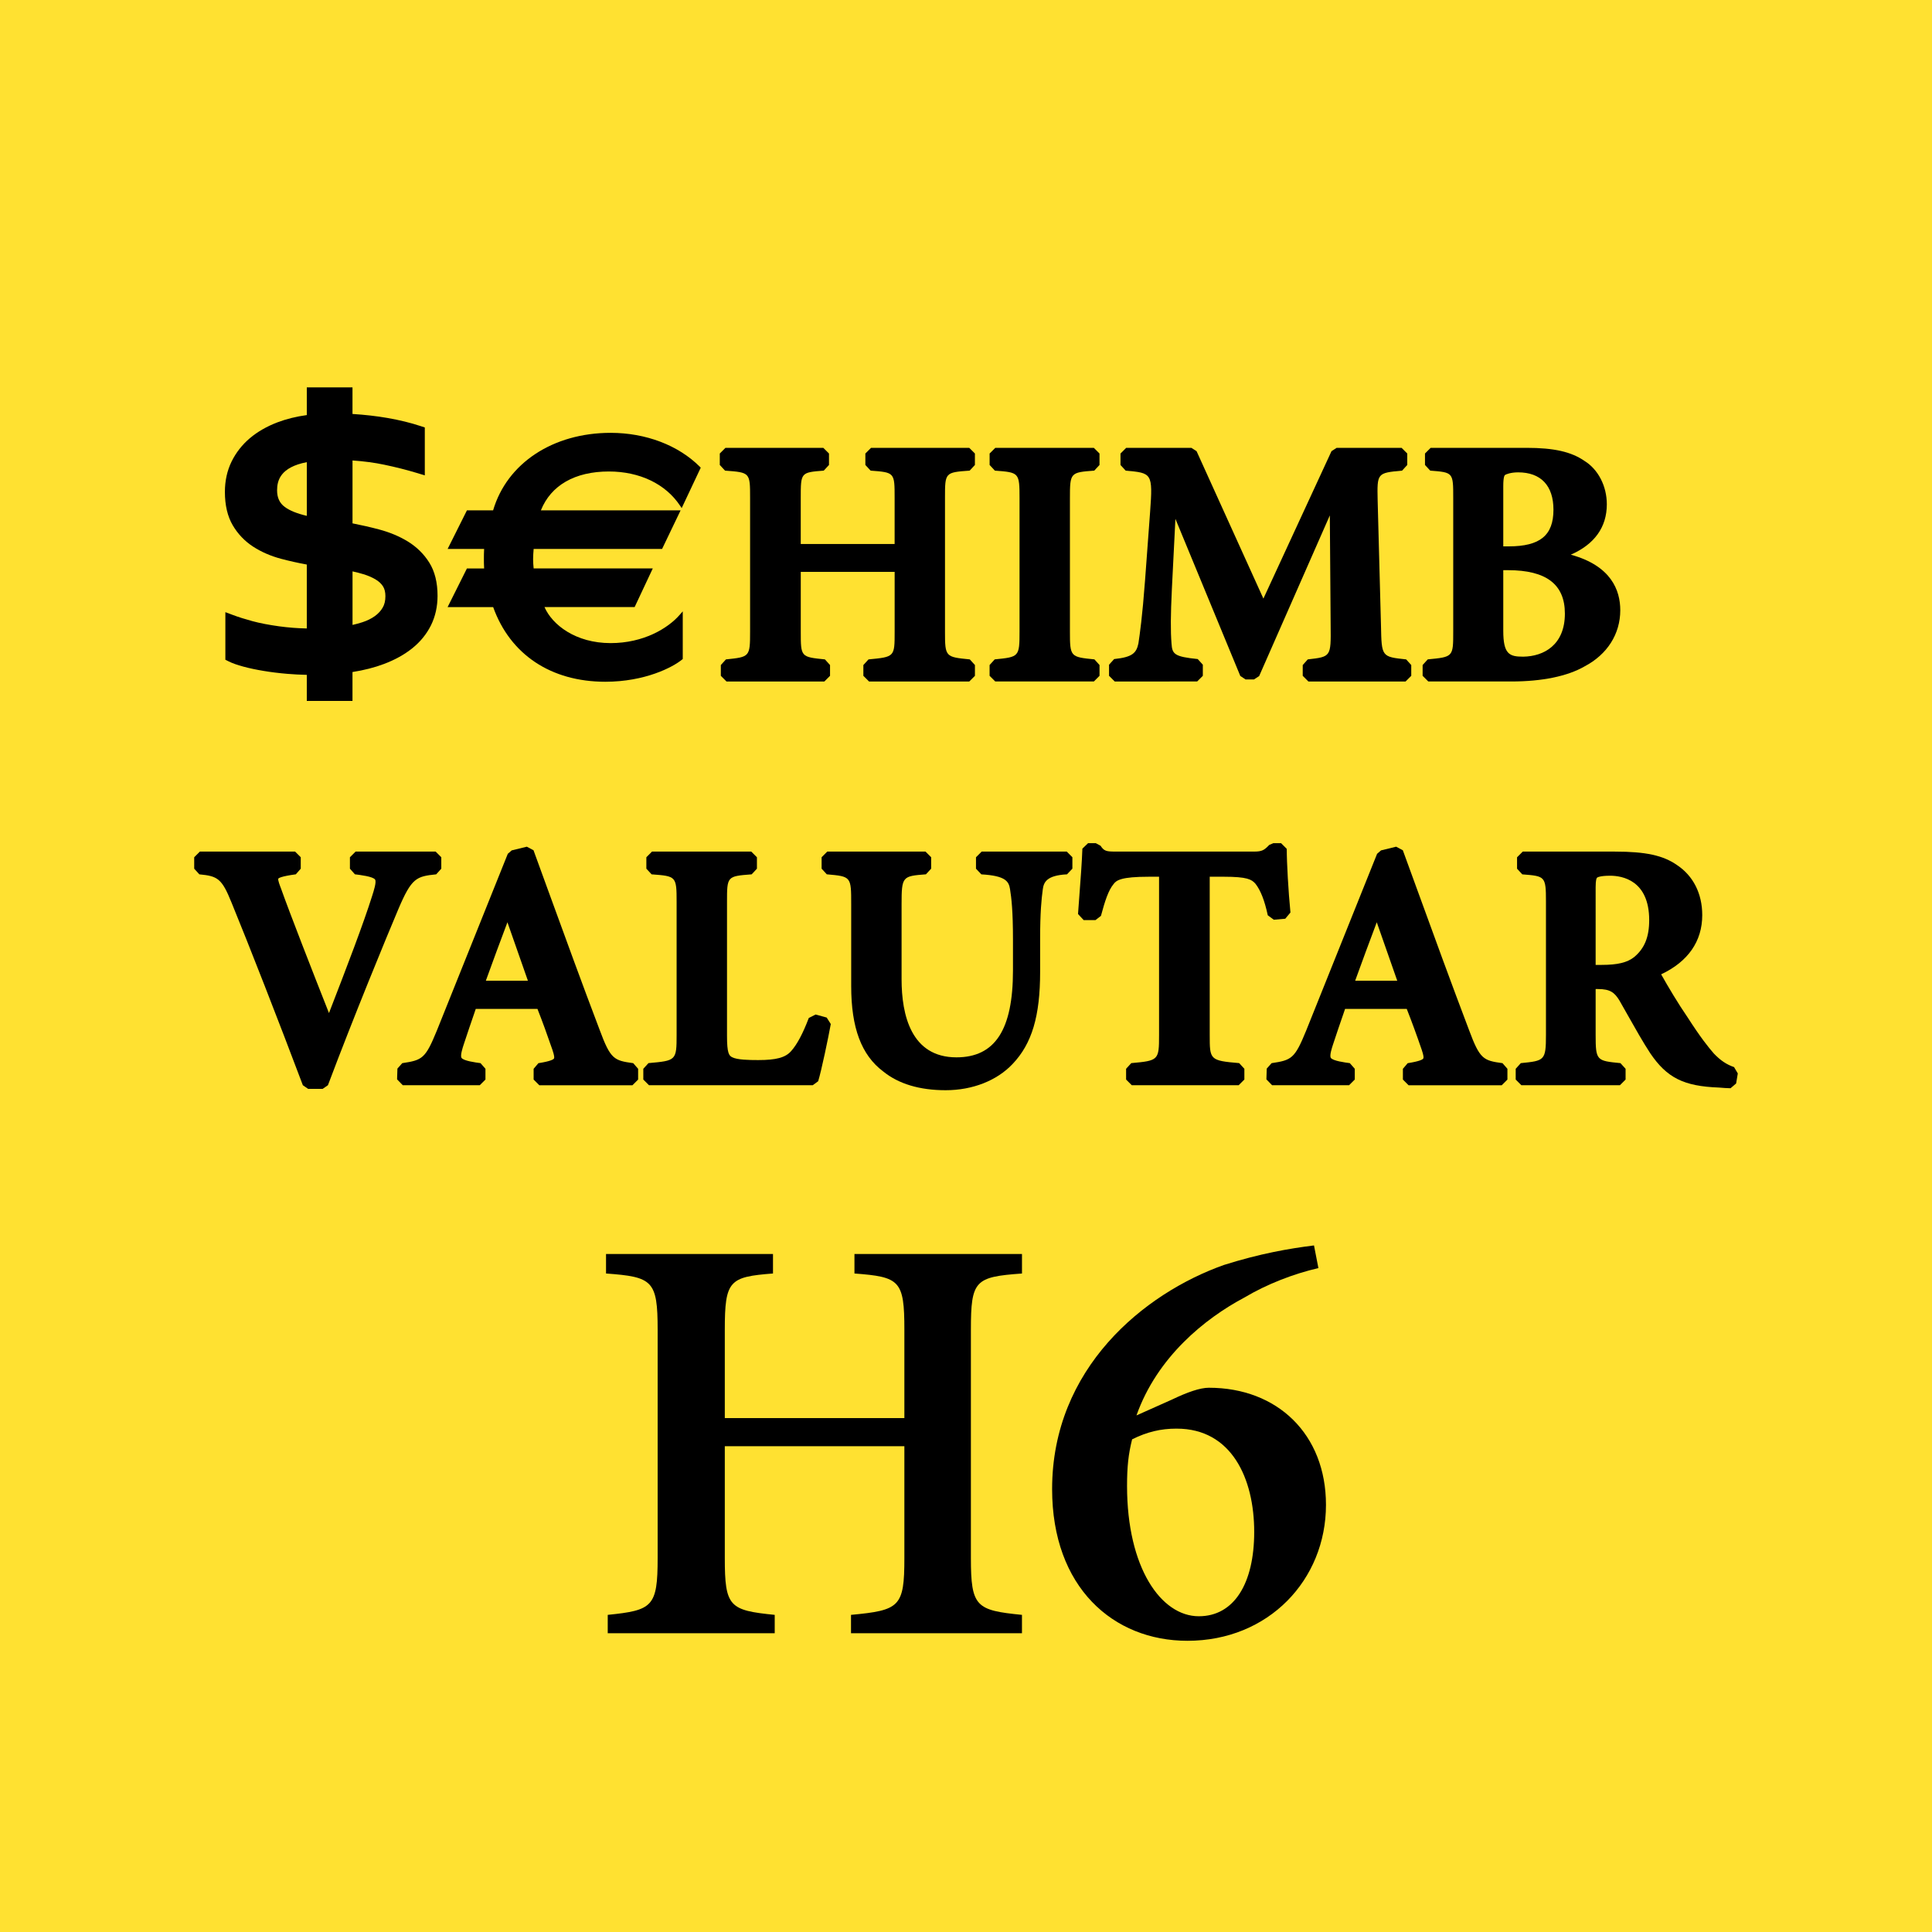 <?xml version="1.0" encoding="utf-8"?>
<!-- Generator: Adobe Illustrator 15.0.0, SVG Export Plug-In . SVG Version: 6.00 Build 0)  -->
<!DOCTYPE svg PUBLIC "-//W3C//DTD SVG 1.1//EN" "http://www.w3.org/Graphics/SVG/1.1/DTD/svg11.dtd">
<svg version="1.1" id="Layer_1" xmlns="http://www.w3.org/2000/svg" xmlns:xlink="http://www.w3.org/1999/xlink" x="0px" y="0px"
	 width="85.039px" height="85.039px" viewBox="0 0 85.039 85.039" enable-background="new 0 0 85.039 85.039" xml:space="preserve">
<rect fill="#FFE131" width="85.039" height="85.039"/>
<g id="Layer_2">
</g>
<g id="Layer_2_1_">
</g>
<g>
	<path d="M18.896,24.765c-0.236-0.378-0.553-0.689-0.94-0.928c-0.374-0.229-0.801-0.408-1.269-0.532
		c-0.383-0.102-0.776-0.191-1.171-0.269v-2.768c0.504,0.035,0.972,0.097,1.393,0.186c0.503,0.105,0.997,0.23,1.467,0.372
		l0.322,0.098v-2.108l-0.171-0.057c-0.447-0.149-0.947-0.271-1.485-0.364c-0.47-0.081-0.982-0.14-1.527-0.174v-1.17h-2.011v1.219
		c-0.461,0.063-0.895,0.17-1.292,0.32c-0.468,0.178-0.875,0.412-1.211,0.695c-0.342,0.289-0.614,0.636-0.808,1.031
		c-0.195,0.399-0.294,0.849-0.294,1.335c0,0.585,0.116,1.078,0.343,1.466c0.225,0.384,0.527,0.701,0.897,0.942
		c0.358,0.233,0.772,0.414,1.229,0.536c0.372,0.099,0.753,0.184,1.136,0.254v2.813c-0.403-0.007-0.812-0.039-1.216-0.094
		c-0.457-0.063-0.854-0.14-1.182-0.229s-0.61-0.179-0.849-0.268l-0.337-0.126v2.094l0.138,0.069c0.168,0.085,0.384,0.161,0.66,0.235
		c0.261,0.071,0.56,0.134,0.888,0.188c0.327,0.055,0.678,0.098,1.045,0.129c0.283,0.023,0.568,0.039,0.853,0.044v1.147h2.011v-1.271
		c0.504-0.079,0.969-0.198,1.383-0.354c0.48-0.18,0.9-0.412,1.249-0.692c0.354-0.284,0.631-0.625,0.823-1.011
		c0.192-0.389,0.289-0.825,0.289-1.296C19.26,25.644,19.138,25.15,18.896,24.765z M15.517,25.15
		c0.172,0.037,0.332,0.079,0.479,0.124c0.214,0.065,0.4,0.146,0.554,0.242c0.14,0.087,0.242,0.186,0.314,0.302
		c0.066,0.108,0.1,0.251,0.1,0.424c0,0.201-0.039,0.366-0.12,0.504c-0.084,0.144-0.201,0.27-0.348,0.375
		c-0.154,0.11-0.339,0.201-0.55,0.269c-0.136,0.044-0.28,0.083-0.429,0.117V25.15z M13.505,20.342v2.364
		c-0.429-0.101-0.754-0.231-0.97-0.392c-0.228-0.168-0.339-0.407-0.339-0.731C12.197,21.15,12.339,20.566,13.505,20.342z"/>
	<path d="M26.878,28.307c-1.541,0-2.569-0.804-2.912-1.586h3.968l0.799-1.701h-5.244c-0.013-0.131-0.024-0.273-0.024-0.405
		c0-0.134,0.012-0.314,0.024-0.452h5.653l0.816-1.7h-6.15c0.442-1.104,1.5-1.71,2.992-1.71c1.354,0,2.496,0.547,3.131,1.501
		l0.074,0.111l0.839-1.78l-0.037-0.038c-0.95-0.95-2.382-1.495-3.929-1.495c-2.54,0-4.563,1.337-5.173,3.411h-1.152l-0.85,1.7h1.606
		c-0.01,0.177-0.01,0.304-0.01,0.437c0,0.121,0,0.245,0.01,0.421h-0.757l-0.85,1.701h2.005c0.749,2.089,2.545,3.286,4.937,3.286
		c1.746,0,2.975-0.641,3.381-0.979l0.027-0.022V26.91l-0.132,0.15C29.395,27.663,28.319,28.307,26.878,28.307z"/>
	<g>
		<path d="M33.016,21.916v5.891c0,1.108-0.02,1.11-1.063,1.217l-0.225,0.249v0.474l0.25,0.25h4.307l0.25-0.25v-0.474l-0.225-0.249
			c-1.063-0.107-1.063-0.107-1.063-1.217v-2.636h4.132v2.636c0,1.108,0,1.108-1.15,1.217l-0.227,0.249v0.474l0.25,0.25h4.411
			l0.25-0.25v-0.474l-0.226-0.249c-1.071-0.106-1.092-0.109-1.092-1.217v-5.891c0-1.122,0-1.122,1.086-1.201l0.231-0.249v-0.504
			l-0.25-0.25h-4.322l-0.25,0.25v0.504l0.231,0.249c1.057,0.08,1.057,0.08,1.057,1.201v2.029h-4.132v-2.029
			c0-1.121,0-1.121,1.013-1.201l0.23-0.249v-0.504l-0.25-0.25h-4.307l-0.25,0.25v0.504l0.231,0.249
			C33.016,20.797,33.016,20.797,33.016,21.916z"/>
		<path d="M48.147,29.996l0.25-0.25v-0.474l-0.225-0.249c-1.058-0.106-1.078-0.109-1.078-1.231v-5.861
			c0-1.135,0.021-1.136,1.071-1.216l0.231-0.249v-0.504l-0.25-0.25h-4.337l-0.25,0.25v0.504l0.231,0.249
			c1.065,0.08,1.086,0.081,1.086,1.216v5.861c0,1.122-0.021,1.125-1.092,1.231l-0.226,0.249v0.474l0.25,0.25H48.147z"/>
		<path d="M52.694,29.996l0.25-0.25v-0.488l-0.225-0.249c-1.02-0.104-1.123-0.213-1.153-0.675c-0.045-0.548-0.041-1.25,0.016-2.424
			l0.155-3.072l2.856,6.915l0.231,0.154h0.37l0.229-0.149l3.111-7.072l0.036,4.872c0.014,1.35,0.014,1.35-1.007,1.466l-0.222,0.249
			v0.474l0.25,0.25h4.277l0.25-0.25v-0.474l-0.224-0.249c-1.081-0.115-1.081-0.115-1.108-1.475l-0.147-5.52
			c-0.026-1.211-0.026-1.211,1.076-1.314l0.227-0.249v-0.504l-0.25-0.25h-2.857l-0.227,0.146l-2.998,6.49l-2.941-6.488l-0.228-0.147
			h-2.871l-0.25,0.25v0.504l0.228,0.249c1.155,0.103,1.201,0.106,1.075,1.819l-0.222,3.005c-0.121,1.621-0.229,2.355-0.292,2.779
			c-0.088,0.419-0.256,0.607-1.068,0.69l-0.225,0.249v0.488l0.25,0.25H52.694z"/>
		<path d="M71.318,26.859c0-0.879-0.402-1.96-2.179-2.444c1.042-0.454,1.587-1.209,1.587-2.218c0-0.801-0.38-1.534-0.98-1.907
			c-0.584-0.405-1.348-0.578-2.556-0.578h-4.218l-0.25,0.25v0.504l0.23,0.249c1.013,0.079,1.013,0.079,1.013,1.201v5.876
			c0,1.124,0,1.124-1.121,1.231l-0.226,0.249v0.474l0.25,0.25h3.655c1.355,0,2.474-0.231,3.225-0.665
			C70.746,28.807,71.318,27.906,71.318,26.859z M66.168,25.097h0.209c1.685,0,2.503,0.625,2.503,1.911
			c0,1.378-0.921,1.884-1.837,1.896c-0.608,0-0.875-0.107-0.875-1.142V25.097z M66.406,24.049h-0.238v-2.65
			c0-0.398,0.053-0.472,0.075-0.491c0.037-0.03,0.253-0.117,0.578-0.117c1.003,0,1.556,0.584,1.556,1.645
			C68.377,23.566,67.787,24.049,66.406,24.049z"/>
		<path d="M19.199,38.485l0.225-0.249v-0.503l-0.25-0.25h-3.522l-0.25,0.25v0.503l0.22,0.248c0.219,0.026,0.8,0.096,0.888,0.232
			c0.068,0.106-0.059,0.497-0.134,0.732c-0.379,1.202-1.077,3.031-1.896,5.143c-0.695-1.755-1.729-4.403-2.117-5.498
			c-0.035-0.089-0.139-0.357-0.115-0.416c0.018-0.029,0.129-0.106,0.773-0.193l0.216-0.248v-0.503l-0.25-0.25H8.798l-0.25,0.25
			v0.503l0.226,0.249c0.81,0.078,0.988,0.178,1.421,1.252c0.754,1.834,2.102,5.286,3.135,8.03l0.234,0.162H14.2l0.234-0.162
			c1.128-2.999,2.579-6.523,3.104-7.761C18.119,38.642,18.325,38.575,19.199,38.485z"/>
		<path d="M26.398,45.341c-0.767-2.016-1.527-4.104-2.263-6.125l-0.652-1.791l-0.294-0.157l-0.666,0.163l-0.172,0.15l-3.123,7.783
			c-0.505,1.234-0.637,1.299-1.522,1.432l-0.213,0.239l-0.015,0.474l0.25,0.258h3.39l0.25-0.25v-0.474l-0.217-0.248
			c-0.206-0.027-0.752-0.099-0.837-0.234c-0.062-0.1,0.048-0.436,0.095-0.58c0.151-0.464,0.311-0.928,0.465-1.377l0.067-0.196h2.716
			c0.212,0.538,0.428,1.129,0.658,1.799c0.09,0.264,0.088,0.354,0.07,0.383c-0.03,0.05-0.173,0.125-0.687,0.207l-0.21,0.247v0.474
			l0.25,0.25h4.1l0.25-0.25v-0.474l-0.216-0.248C27.027,46.681,26.874,46.625,26.398,45.341z M23.236,43.167h-1.851
			c0.306-0.842,0.621-1.705,0.95-2.572L23.236,43.167z"/>
		<path d="M35.9,44.655l-0.3,0.152c-0.263,0.692-0.518,1.171-0.782,1.463c-0.248,0.28-0.651,0.39-1.44,0.39
			c-0.436,0-0.92-0.01-1.146-0.122c-0.145-0.072-0.232-0.172-0.232-0.945v-5.891c0-1.134,0-1.134,1.086-1.217l0.231-0.249v-0.503
			l-0.25-0.25H28.7l-0.25,0.25v0.503l0.231,0.249c1.08,0.08,1.101,0.082,1.101,1.217v5.846c0,1.135-0.023,1.137-1.238,1.246
			l-0.228,0.249v0.474l0.25,0.25h7.208l0.239-0.176c0.14-0.45,0.452-1.941,0.555-2.517l-0.18-0.285L35.9,44.655z"/>
		<path d="M43.209,37.483l-0.25,0.25v0.503l0.236,0.25c1.081,0.061,1.208,0.318,1.262,0.648c0.064,0.396,0.13,0.969,0.13,2.21v1.376
			c0,2.606-0.79,3.82-2.488,3.82c-1.996,0-2.415-1.868-2.415-3.436v-3.3c0-1.236,0.04-1.239,1.072-1.32l0.23-0.249v-0.503
			l-0.25-0.25h-4.322l-0.25,0.25v0.503l0.228,0.249c1.074,0.095,1.074,0.095,1.074,1.32v3.597c0,1.845,0.45,3.041,1.41,3.761
			c0.677,0.548,1.602,0.825,2.748,0.825c1.183,0,2.258-0.423,2.949-1.158c0.848-0.891,1.209-2.102,1.209-4.05v-1.436
			c0-1.19,0.059-1.773,0.116-2.188c0.04-0.313,0.156-0.624,1.067-0.67l0.237-0.25v-0.503l-0.25-0.25H43.209z"/>
		<path d="M56.069,40.483l0.503-0.044l0.228-0.273c-0.091-0.938-0.162-2.169-0.162-2.803l-0.25-0.25h-0.34l-0.182,0.078
			c-0.221,0.233-0.322,0.292-0.662,0.292h-6.113c-0.396,0-0.496-0.022-0.649-0.257l-0.209-0.113h-0.341l-0.25,0.241
			c-0.021,0.597-0.077,1.334-0.135,2.101l-0.057,0.776l0.249,0.268h0.519l0.241-0.186c0.173-0.648,0.33-1.131,0.554-1.397
			c0.124-0.172,0.336-0.326,1.559-0.326h0.445v6.973c0,1.101-0.022,1.124-1.223,1.231l-0.228,0.249v0.474l0.25,0.25h4.706l0.25-0.25
			v-0.474l-0.229-0.249c-1.296-0.11-1.296-0.152-1.296-1.231V38.59h0.608c1.052,0,1.235,0.12,1.402,0.305
			c0.229,0.289,0.407,0.744,0.545,1.392L56.069,40.483z"/>
		<path d="M64.662,45.341c-0.777-2.045-1.549-4.166-2.295-6.216l-0.62-1.7l-0.294-0.157l-0.666,0.163l-0.173,0.15l-3.122,7.783
			c-0.504,1.234-0.637,1.299-1.522,1.432l-0.213,0.239l-0.015,0.474l0.25,0.258h3.39l0.25-0.25v-0.474l-0.218-0.248
			c-0.205-0.027-0.752-0.099-0.837-0.234c-0.063-0.1,0.048-0.436,0.095-0.58c0.151-0.464,0.311-0.928,0.466-1.377l0.067-0.196h2.715
			c0.214,0.543,0.431,1.134,0.659,1.799c0.09,0.263,0.087,0.354,0.069,0.383c-0.029,0.05-0.173,0.125-0.687,0.207l-0.211,0.247
			v0.474l0.25,0.25h4.101l0.25-0.25v-0.474l-0.217-0.248C65.292,46.681,65.139,46.625,64.662,45.341z M61.501,43.167h-1.852
			c0.307-0.842,0.621-1.705,0.951-2.572L61.501,43.167z"/>
		<path d="M76.327,46.97c-0.336-0.117-0.596-0.292-0.886-0.594c-0.249-0.285-0.582-0.698-1.166-1.606
			c-0.39-0.564-0.872-1.371-1.158-1.884c1.185-0.558,1.809-1.454,1.809-2.606c0-0.947-0.397-1.731-1.112-2.204
			c-0.61-0.426-1.377-0.592-2.734-0.592h-4.055l-0.25,0.25v0.503l0.23,0.249c1.003,0.078,1.042,0.081,1.042,1.187v5.876
			c0,1.135-0.063,1.141-1.107,1.246l-0.225,0.249v0.474l0.25,0.25h4.337l0.25-0.25v-0.474l-0.226-0.249
			c-1.051-0.104-1.092-0.108-1.092-1.246v-2.015h0.105c0.538,0,0.726,0.155,0.938,0.497c0.127,0.22,0.255,0.447,0.384,0.677
			c0.319,0.565,0.649,1.151,0.973,1.647c0.737,1.088,1.476,1.457,3.028,1.515c0.186,0.016,0.386,0.03,0.509,0.03l0.246-0.209
			l0.074-0.443L76.327,46.97z M70.234,39.051c0-0.33,0.042-0.402,0.061-0.418c0.01-0.009,0.114-0.087,0.577-0.087
			c0.517,0,1.719,0.19,1.719,1.955c0,0.743-0.205,1.245-0.661,1.625c-0.302,0.241-0.729,0.345-1.428,0.345h-0.268V39.051z"/>
	</g>
</g>
<g>
	<path d="M44.983,56.055c-2.071,0.15-2.248,0.303-2.248,2.475V68.58c0,2.146,0.228,2.299,2.248,2.5v0.809h-7.525V71.08
		c2.146-0.201,2.349-0.354,2.349-2.5v-4.924h-7.904v4.924c0,2.146,0.202,2.299,2.197,2.5v0.809h-7.35V71.08
		c1.971-0.201,2.197-0.354,2.197-2.5V58.529c0-2.172-0.227-2.324-2.272-2.475v-0.859h7.349v0.859
		c-1.919,0.15-2.121,0.303-2.121,2.475v3.889h7.904v-3.889c0-2.172-0.202-2.324-2.197-2.475v-0.859h7.374V56.055z"/>
	<path d="M58.031,55.816c-1.08,0.25-2.244,0.693-3.27,1.303c-1.718,0.914-3.824,2.604-4.738,5.182l1.552-0.693
		c0.692-0.332,1.247-0.525,1.635-0.525c3.021,0,5.154,2.051,5.154,5.154c0,3.297-2.521,5.984-6.097,5.984
		c-3.27,0-5.957-2.355-5.957-6.678c0-5.32,4.046-8.617,7.564-9.865c1.58-0.498,2.854-0.721,3.963-0.859L58.031,55.816z
		 M51.77,62.883c-0.665,0-1.275,0.139-1.939,0.471c-0.167,0.666-0.223,1.219-0.223,2.051c0,3.602,1.497,5.736,3.159,5.736
		c1.552,0,2.438-1.441,2.438-3.713c0-2.355-0.997-4.545-3.408-4.545H51.77z"/>
</g>
</svg>
